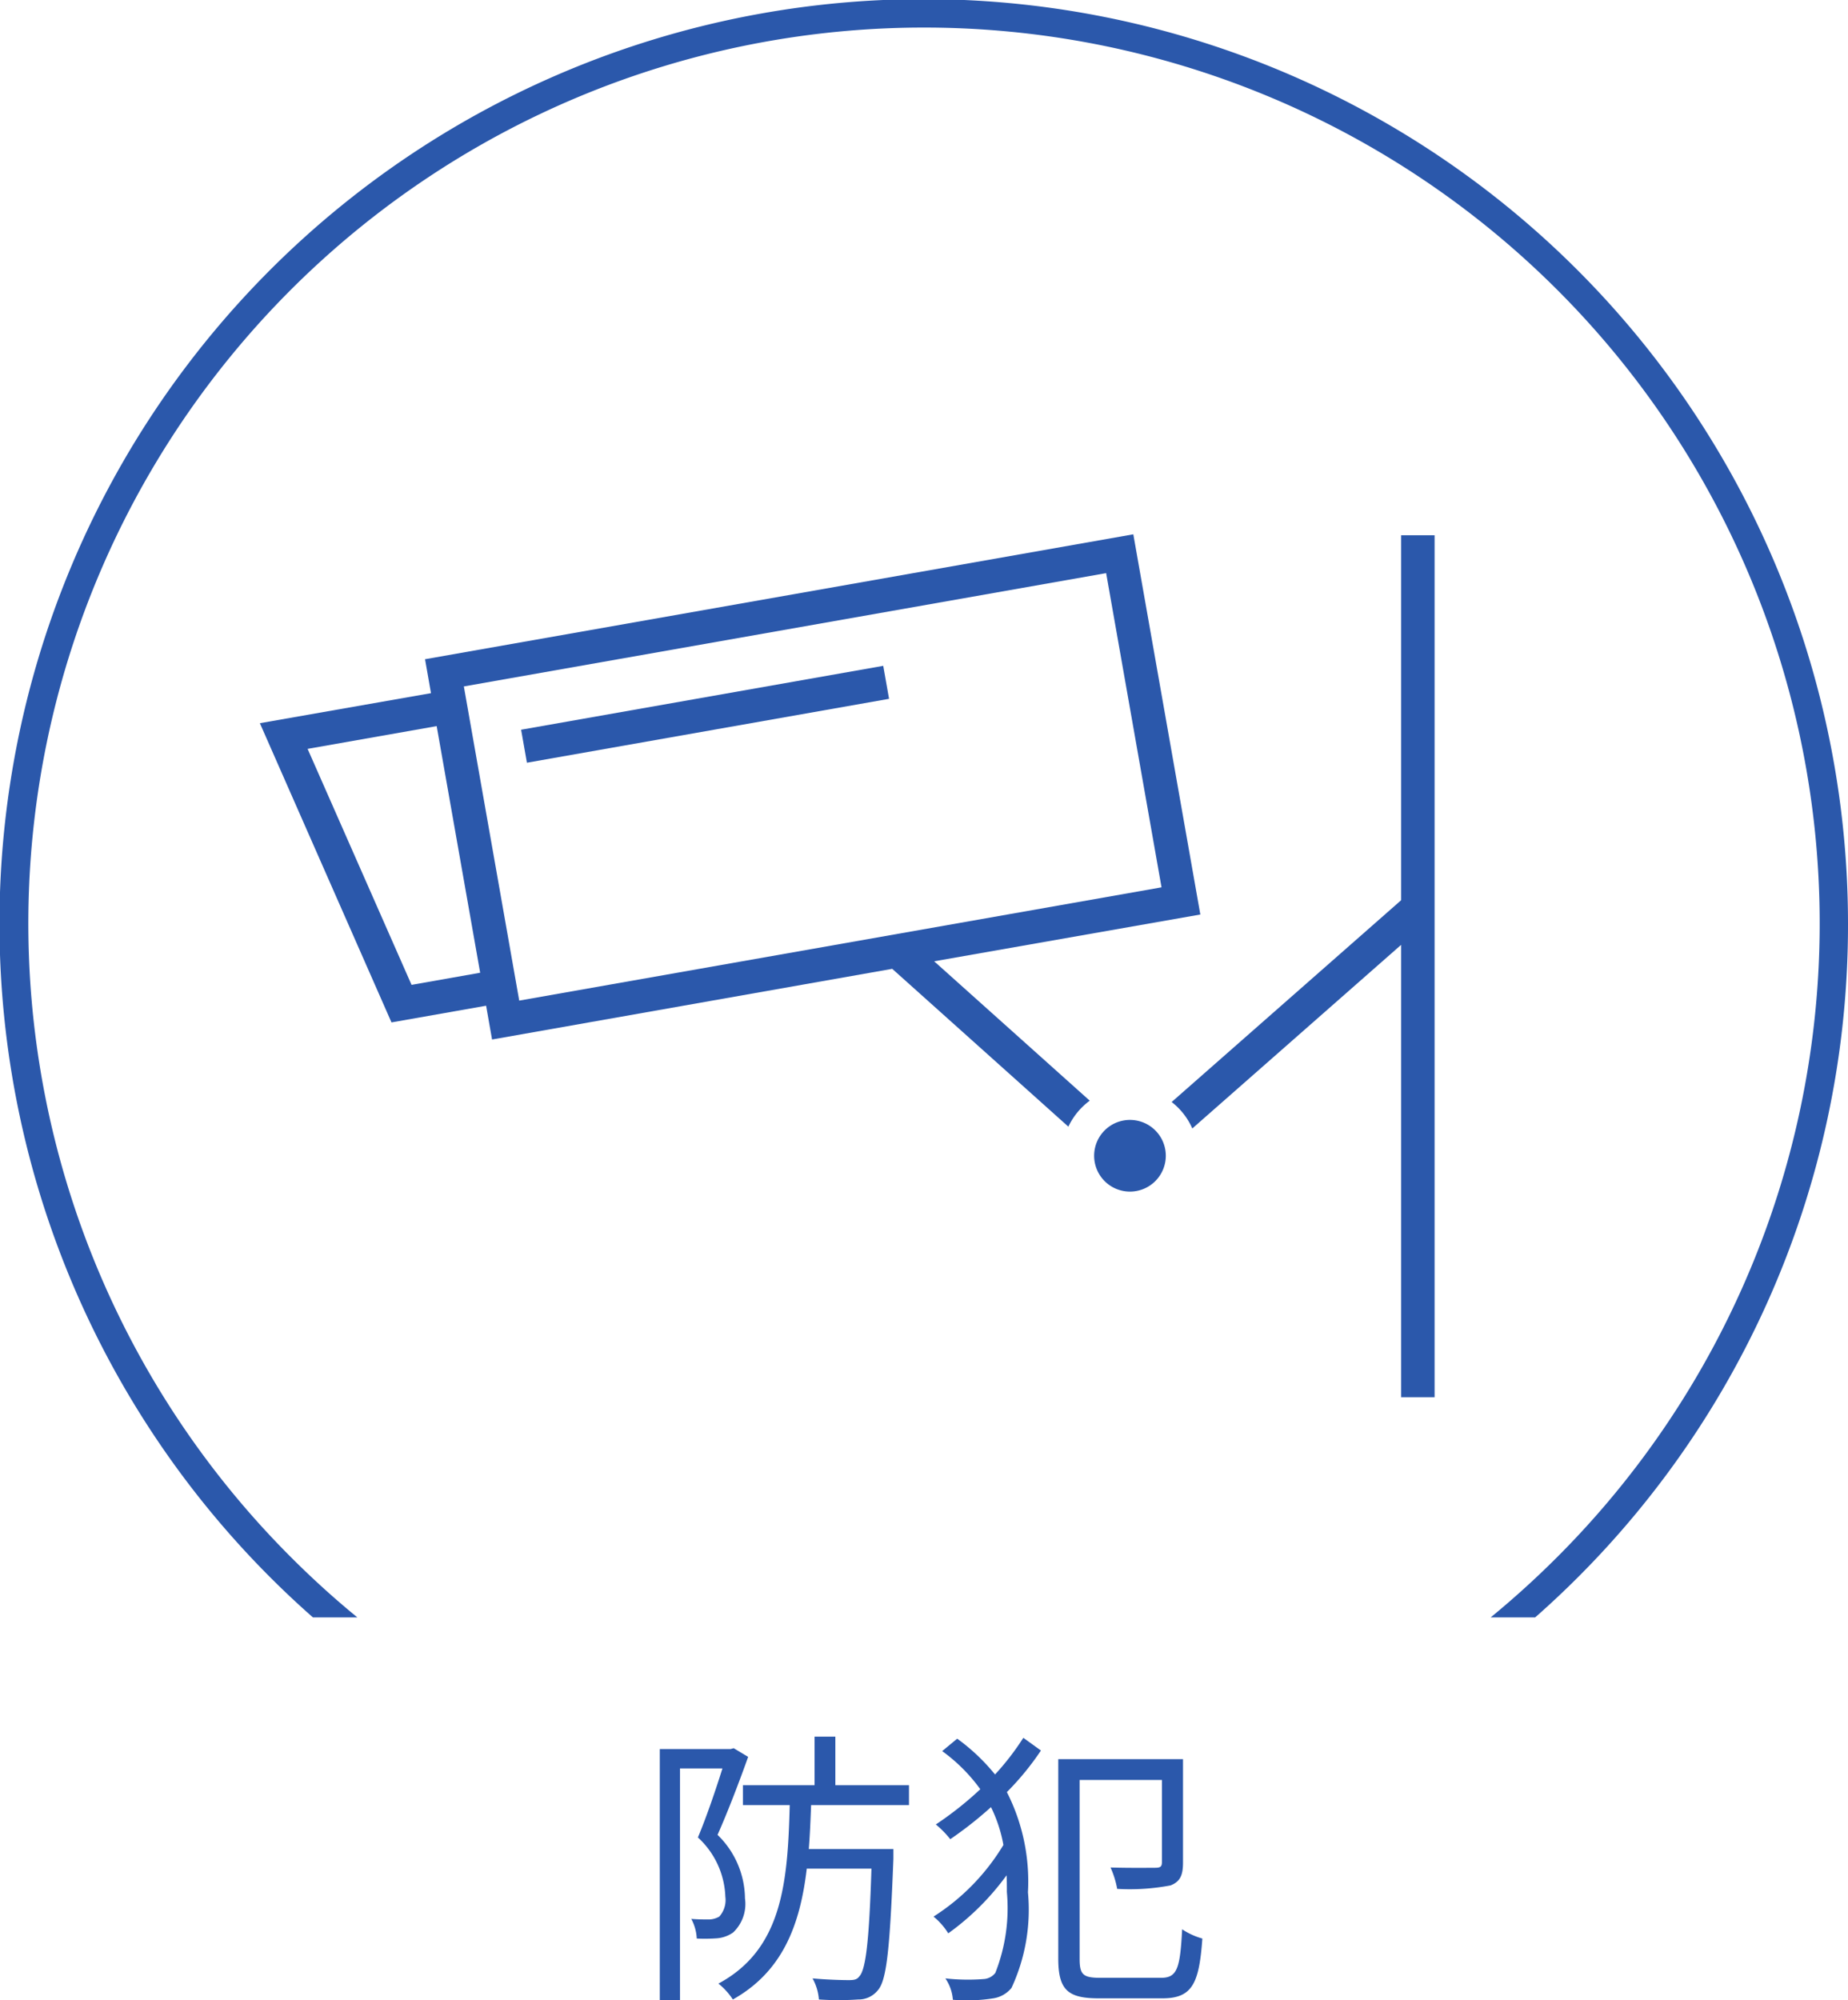 <svg xmlns="http://www.w3.org/2000/svg" width="64" height="69.26" viewBox="0 0 64 69.26">
  <g id="fig-about06" transform="translate(14047 2486.5)">
    <g id="グループ_3960" data-name="グループ 3960" transform="translate(-14038 -2468)">
      <path id="パス_2474" data-name="パス 2474" d="M32.57,13.164,30.249,0,5.72,4.325,5.926,5.5,0,6.54,4.558,16.9l3.277-.578.206,1.17L21.9,15.045,28,20.51a2.365,2.365,0,0,1,.74-.9l-5.388-4.826ZM5.253,15.6l-3.6-8.171,4.47-.788,1.506,8.539ZM7.064,5.267,29.308,1.344l1.918,10.879L8.982,16.145Z" transform="translate(0 0)" fill="#2b58ab" fill-rule="evenodd"/>
      <rect id="長方形_797" data-name="長方形 797" width="12.735" height="1.16" transform="translate(9.047 6.766) rotate(-10.003)" fill="#2b58ab"/>
      <path id="パス_2475" data-name="パス 2475" d="M184.828.2V12.837l-7.946,6.986a2.365,2.365,0,0,1,.715.916l7.231-6.357V30.044h1.16V.2Z" transform="translate(-145.305 -0.167)" fill="#2b58ab" fill-rule="evenodd"/>
      <path id="パス_2476" data-name="パス 2476" d="M163.08,113.579a1.241,1.241,0,1,0,1.241,1.241,1.241,1.241,0,0,0-1.241-1.241" transform="translate(-132.947 -93.303)" fill="#2b58ab" fill-rule="evenodd"/>
    </g>
    <path id="パス_22167" data-name="パス 22167" d="M3.41-7.97l-.11.03H.85V.76h.7V-7.27H3.02c-.22.7-.54,1.65-.85,2.39a2.916,2.916,0,0,1,.95,2.05.856.856,0,0,1-.21.69.752.752,0,0,1-.34.1c-.18,0-.38,0-.63-.02a1.587,1.587,0,0,1,.19.68,5.712,5.712,0,0,0,.72-.01,1.129,1.129,0,0,0,.54-.2A1.358,1.358,0,0,0,3.8-2.77a3.105,3.105,0,0,0-.95-2.2c.36-.81.76-1.86,1.06-2.7ZM9.48-6v-.69H6.93V-8.37H6.21v1.68H3.73V-6H5.35C5.28-3.33,5.1-1.01,2.88.18a2.333,2.333,0,0,1,.5.55C5.11-.24,5.71-1.86,5.94-3.8H8.18C8.1-1.26,7.98-.3,7.76-.07c-.08.11-.18.13-.36.13C7.2.06,6.69.05,6.14,0a1.765,1.765,0,0,1,.22.73,10.092,10.092,0,0,0,1.36,0A.853.853,0,0,0,8.41.4c.3-.35.41-1.46.53-4.54v-.34H6.01c.04-.49.06-1,.08-1.52Zm3.96-2.33a9.036,9.036,0,0,1-.98,1.27A6.833,6.833,0,0,0,11.15-8.3l-.52.43a5.881,5.881,0,0,1,1.32,1.32,11.777,11.777,0,0,1-1.54,1.22,3.416,3.416,0,0,1,.5.51,13.2,13.2,0,0,0,1.41-1.11,4.907,4.907,0,0,1,.43,1.31,7.56,7.56,0,0,1-2.42,2.48,2.339,2.339,0,0,1,.51.58,8.936,8.936,0,0,0,2.02-2.01c.01.18.01.38.01.58a6.111,6.111,0,0,1-.4,2.8.555.555,0,0,1-.37.21A7.021,7.021,0,0,1,10.74,0,1.5,1.5,0,0,1,11,.74,5.791,5.791,0,0,0,12.4.69a1.009,1.009,0,0,0,.63-.36,6.423,6.423,0,0,0,.57-3.31,6.82,6.82,0,0,0-.73-3.47,9.68,9.68,0,0,0,1.18-1.44ZM16.1-.02c-.6,0-.71-.12-.71-.66V-6.87h2.85v2.84c0,.16-.05.2-.24.2s-.83.01-1.54-.01a3.177,3.177,0,0,1,.23.74,7.532,7.532,0,0,0,1.85-.12c.33-.13.43-.35.43-.79V-7.59H14.65v6.9c0,1.09.33,1.38,1.4,1.38h2.21c1.04,0,1.27-.53,1.38-2.07a2.45,2.45,0,0,1-.7-.32c-.07,1.35-.17,1.68-.73,1.68Z" transform="translate(-14025 -2418)" fill="#2b58ab"/>
    <path id="パス_22168" data-name="パス 22168" d="M16.377,56h0l-1.541,0A32.009,32.009,0,1,1,68,32,31.924,31.924,0,0,1,57.167,56H55.626c.788-.646,1.56-1.345,2.295-2.08a31.019,31.019,0,1,0-43.841,0c.73.73,1.5,1.43,2.295,2.08Z" transform="translate(-14051 -2486.5)" fill="#2b58ab"/>
  </g>
</svg>
